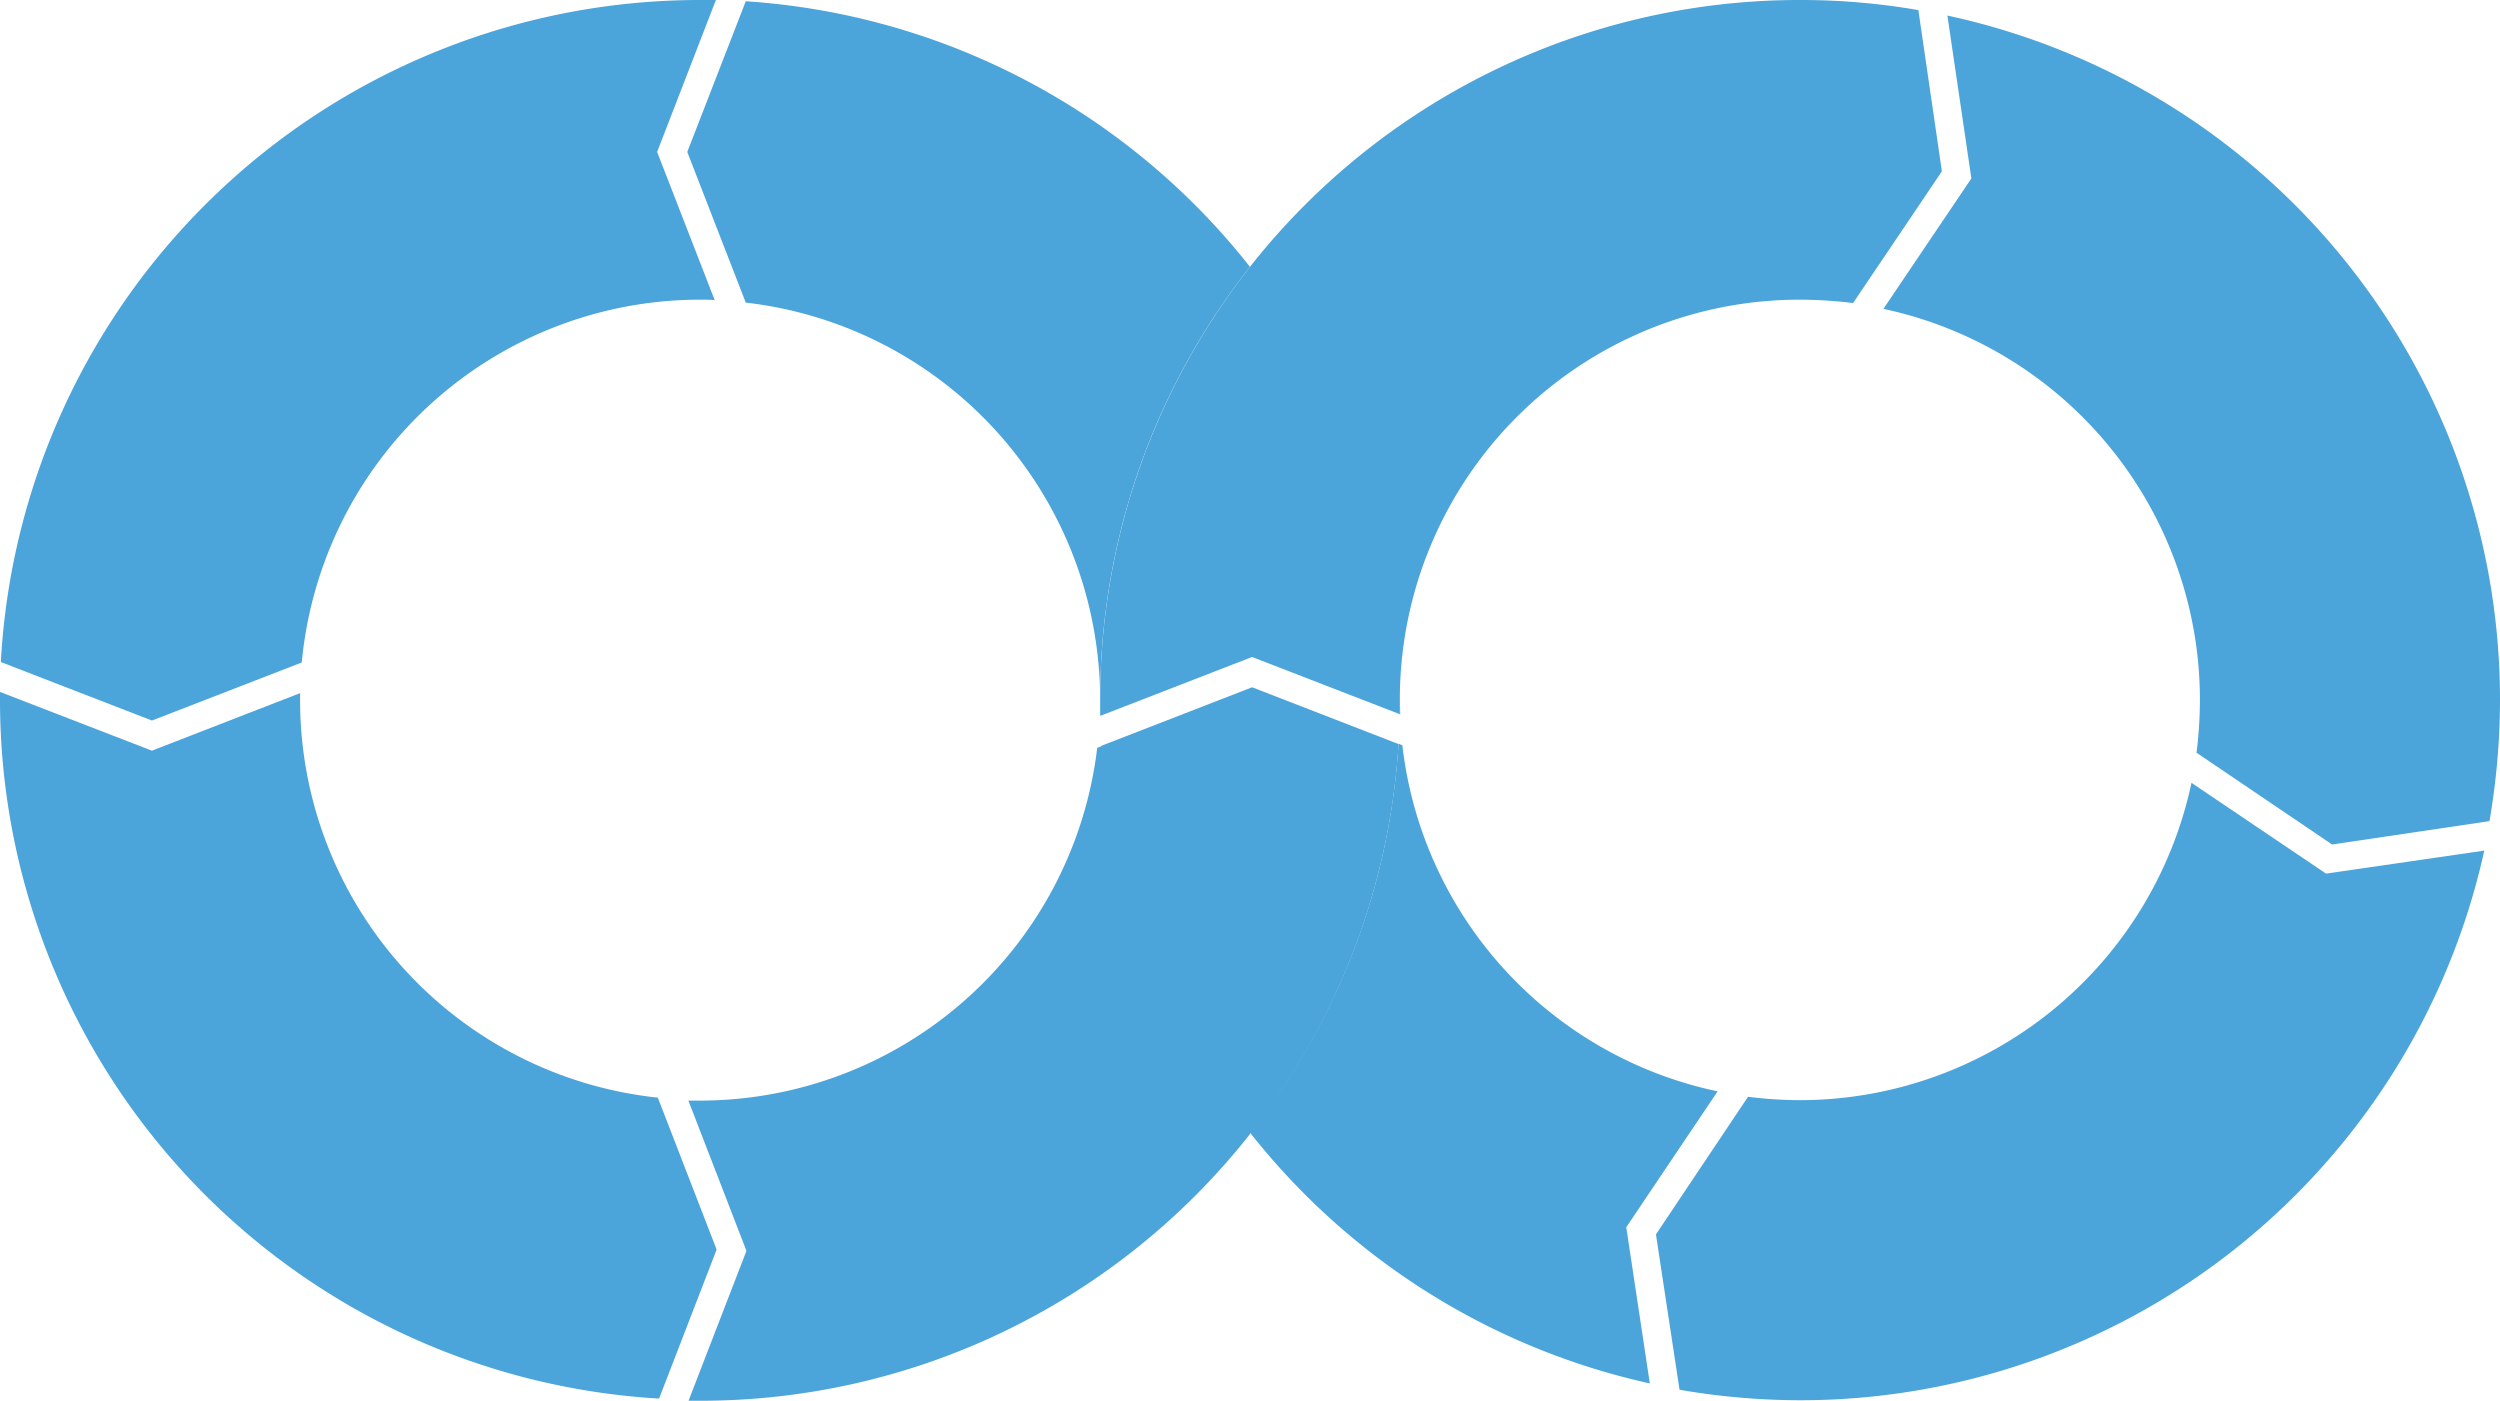<svg xmlns="http://www.w3.org/2000/svg" width="65.174" height="36.515" viewBox="0 0 65.174 36.515">
  <g id="Group_26412" data-name="Group 26412" transform="translate(-3 -3.7)">
    <g id="Group_21457" data-name="Group 21457" transform="translate(20.917 3.733)">
      <path id="Path_17184" data-name="Path 17184" d="M167.825,11.856a10.428,10.428,0,0,1,9.238,10.358,18.192,18.192,0,0,1,3.906-11.29A18.254,18.254,0,0,0,167.825,4L166.3,7.928Z" transform="translate(-166.3 -4)" fill="#4ba4da"/>
    </g>
    <g id="Group_21458" data-name="Group 21458" transform="translate(3 21.738)">
      <path id="Path_17185" data-name="Path 17185" d="M20.149,178.677a10.423,10.423,0,0,1-9.326-10.369v-.176l-3.862,1.5L3,168.1v.208a18.245,18.245,0,0,0,17.182,18.214l1.5-3.884Z" transform="translate(-3 -168.1)" fill="#4ba4da"/>
    </g>
    <g id="Group_21459" data-name="Group 21459" transform="translate(39.537 22.714)">
      <path id="Path_17186" data-name="Path 17186" d="M336,177Z" transform="translate(-336 -177)" fill="#4ba4da"/>
    </g>
    <g id="Group_21460" data-name="Group 21460" transform="translate(39.493 21.946)">
      <path id="Path_17187" data-name="Path 17187" d="M335.611,170.384c0-.132-.011-.252-.011-.384v.384h.011Z" transform="translate(-335.6 -170)" fill="#4ba4da"/>
    </g>
    <g id="Group_21461" data-name="Group 21461" transform="translate(3.022 3.7)">
      <path id="Path_17188" data-name="Path 17188" d="M11.045,20.97a10.433,10.433,0,0,1,10.38-9.458c.132,0,.252,0,.384.011l-1.5-3.862L21.841,3.7h-.417A18.252,18.252,0,0,0,3.2,20.959l3.939,1.525Z" transform="translate(-3.2 -3.7)" fill="#4ba4da"/>
    </g>
    <g id="Group_21462" data-name="Group 21462" transform="translate(31.714 23.077)">
      <path id="Path_17189" data-name="Path 17189" d="M264.843,180.3l-.143.055h0Z" transform="translate(-264.7 -180.3)" fill="#4ba4da"/>
    </g>
    <g id="Group_21466" data-name="Group 21466" transform="translate(20.95 21.617)">
      <g id="Group_21463" data-name="Group 21463" transform="translate(10.764 1.503)">
        <path id="Path_17190" data-name="Path 17190" d="M264.7,180.711h0v0Z" transform="translate(-264.7 -180.7)" fill="#4ba4da"/>
      </g>
      <g id="Group_21464" data-name="Group 21464">
        <path id="Path_17191" data-name="Path 17191" d="M185.11,168.481,181.292,167l-3.73,1.448h0l-.055.022-.143.055v.011h0l-.11.044a10.433,10.433,0,0,1-10.358,9.195h-.3l1.514,3.917L166.6,185.6h.3a18.236,18.236,0,0,0,14.34-6.956v-.011A18.292,18.292,0,0,0,185.11,168.481Z" transform="translate(-166.6 -167)" fill="#4ba4da"/>
      </g>
      <g id="Group_21465" data-name="Group 21465" transform="translate(10.764 1.503)">
        <path id="Path_17192" data-name="Path 17192" d="M264.7,180.7Z" transform="translate(-264.7 -180.7)" fill="#4ba4da"/>
      </g>
    </g>
    <g id="Group_21470" data-name="Group 21470" transform="translate(31.681 3.7)">
      <g id="Group_21467" data-name="Group 21467" transform="translate(0 18.663)">
        <path id="Path_17193" data-name="Path 17193" d="M264.4,173.8Z" transform="translate(-264.4 -173.8)" fill="#4ba4da"/>
      </g>
      <g id="Group_21468" data-name="Group 21468" transform="translate(0 18.669)">
        <path id="Path_17194" data-name="Path 17194" d="M264.4,173.86Z" transform="translate(-264.4 -173.856)" fill="#4ba4da"/>
      </g>
      <g id="Group_21469" data-name="Group 21469" transform="translate(0 0)">
        <path id="Path_17195" data-name="Path 17195" d="M285.73,3.963a17.991,17.991,0,0,0-3.083-.263A18.234,18.234,0,0,0,264.4,21.946v.417l3.961-1.536,3.851,1.492v-.384a10.426,10.426,0,0,1,10.423-10.423,11.731,11.731,0,0,1,1.393.088l2.315-3.434Z" transform="translate(-264.4 -3.7)" fill="#4ba4da"/>
      </g>
    </g>
    <g id="Group_21471" data-name="Group 21471" transform="translate(52.1 4.106)">
      <path id="Path_17196" data-name="Path 17196" d="M466.3,28.4a18.8,18.8,0,0,0,.274-3.16A18.251,18.251,0,0,0,452.168,7.4l.625,4.246-2.293,3.4a10.428,10.428,0,0,1,8.251,10.2,11.375,11.375,0,0,1-.088,1.371l3.533,2.392Z" transform="translate(-450.5 -7.4)" fill="#4ba4da"/>
    </g>
    <g id="Group_21472" data-name="Group 21472" transform="translate(46.164 24.108)">
      <path id="Path_17197" data-name="Path 17197" d="M410.367,189.7a10.447,10.447,0,0,1-10.2,8.273,11.185,11.185,0,0,1-1.361-.088l-2.4,3.588.615,4.049a18.571,18.571,0,0,0,3.149.274,18.262,18.262,0,0,0,17.83-14.329l-4.125.6Z" transform="translate(-396.4 -189.7)" fill="#4ba4da"/>
    </g>
    <g id="Group_21473" data-name="Group 21473" transform="translate(35.587 23.088)">
      <path id="Path_17198" data-name="Path 17198" d="M312.19,189.463a10.441,10.441,0,0,1-8.218-9.019l-.1-.044A18.163,18.163,0,0,1,300,190.538a18.286,18.286,0,0,0,10.423,6.539l-.614-4.071Z" transform="translate(-300 -180.4)" fill="#4ba4da"/>
    </g>
  </g>
</svg>
